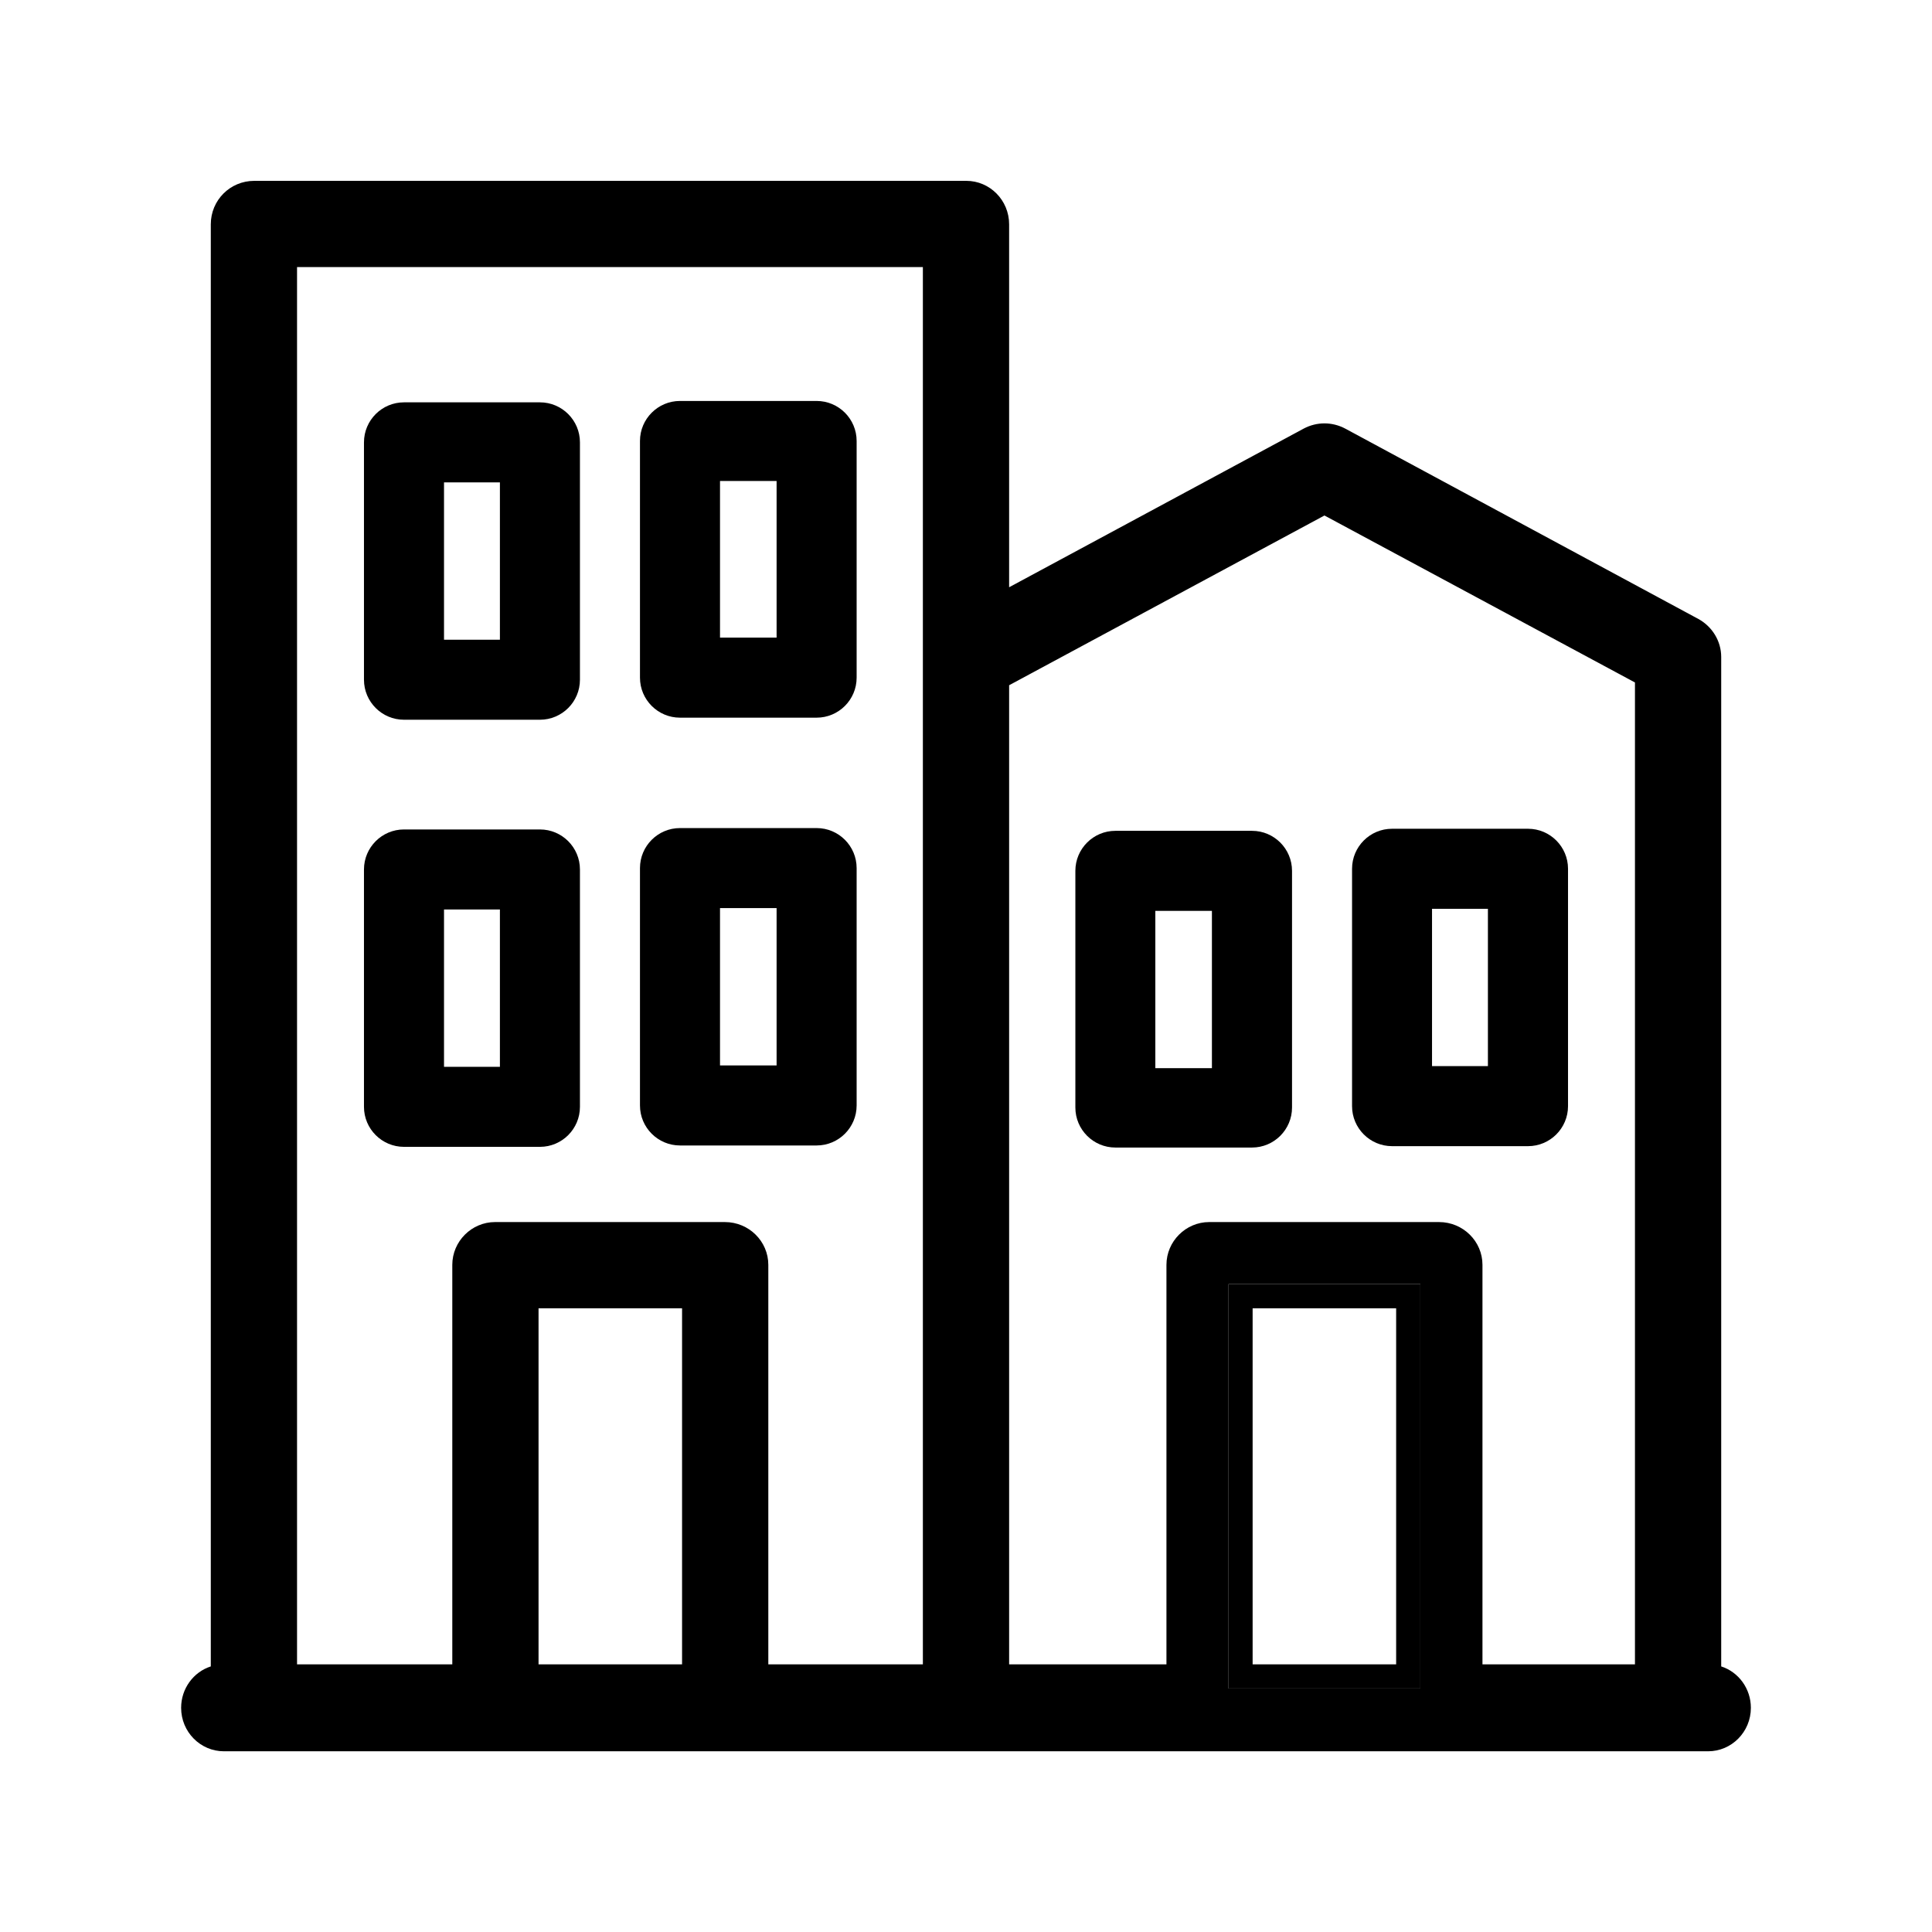 <?xml version="1.0" encoding="UTF-8"?> <svg xmlns="http://www.w3.org/2000/svg" id="Layer_1" version="1.1" viewBox="0 0 28 28"><g><path d="M17.805,18.611v5.86h2.78v-5.86h-2.78ZM20.234,24.121h-2.08v-5.16h2.08v5.16Z"></path><path d="M24.945,24.151v-14.63c0-.23-.13-.44-.33-.55l-5.12-2.76c-.19-.1-.41-.1-.6,0l-4.27,2.3V3.251c0-.35-.28-.63-.62-.63H3.685c-.35,0-.63.28-.63.63v20.9c-.25.08-.43.32-.43.6,0,.35.28.63.62.63h21.51c.34,0,.62-.28.62-.63,0-.28-.18-.52-.43-.6ZM9.885,24.121h-2.08v-5.16h2.08v5.16ZM13.375,24.121h-2.24v-5.79c0-.34-.28-.62-.63-.62h-3.33c-.34,0-.62.28-.62.62v5.79h-2.25V3.871h9.07v20.25ZM20.585,24.471h-2.78v-5.86h2.78v5.86ZM23.695,24.121h-2.21v-5.79c0-.34-.28-.62-.63-.62h-3.33c-.34,0-.62.28-.62.62v5.79h-2.28v-14.19l4.57-2.46,4.5,2.42v14.23Z"></path></g><path d="M7.825,12.021h-1.97c-.32,0-.58.26-.58.58v3.44c0,.32.26.58.58.58h1.97c.32,0,.58-.26.58-.58v-3.44c0-.32-.26-.58-.58-.58ZM6.435,15.461v-2.28h.81v2.28h-.81Z"></path><path d="M11.835,12.001h-1.98c-.32,0-.58.26-.58.58v3.44c0,.32.26.58.58.58h1.98c.32,0,.58-.26.58-.58v-3.44c0-.32-.26-.58-.58-.58ZM10.435,15.441v-2.28h.82v2.28h-.82Z"></path><path d="M7.825,5.831h-1.97c-.32,0-.58.26-.58.58v3.44c0,.32.26.58.58.58h1.97c.32,0,.58-.26.58-.58v-3.44c0-.32-.26-.58-.58-.58ZM6.435,9.271v-2.28h.81v2.28h-.81Z"></path><path d="M11.835,5.811h-1.98c-.32,0-.58.26-.58.58v3.43c0,.32.26.58.58.58h1.98c.32,0,.58-.26.58-.58v-3.43c0-.32-.26-.58-.58-.58ZM10.435,9.241v-2.27h.82v2.27h-.82Z"></path><path d="M18.145,12.041h-1.98c-.32,0-.58.26-.58.58v3.43c0,.32.26.58.58.58h1.98c.32,0,.58-.26.58-.58v-3.43c0-.32-.26-.58-.58-.58ZM16.744,15.481v-2.28h.82v2.28h-.82Z"></path><path d="M22.145,12.011h-1.97c-.32,0-.58.26-.58.58v3.44c0,.32.26.58.58.58h1.97c.32,0,.58-.26.58-.58v-3.44c0-.32-.26-.58-.58-.58ZM20.754,15.451v-2.28h.81v2.28h-.81Z"></path></svg> 